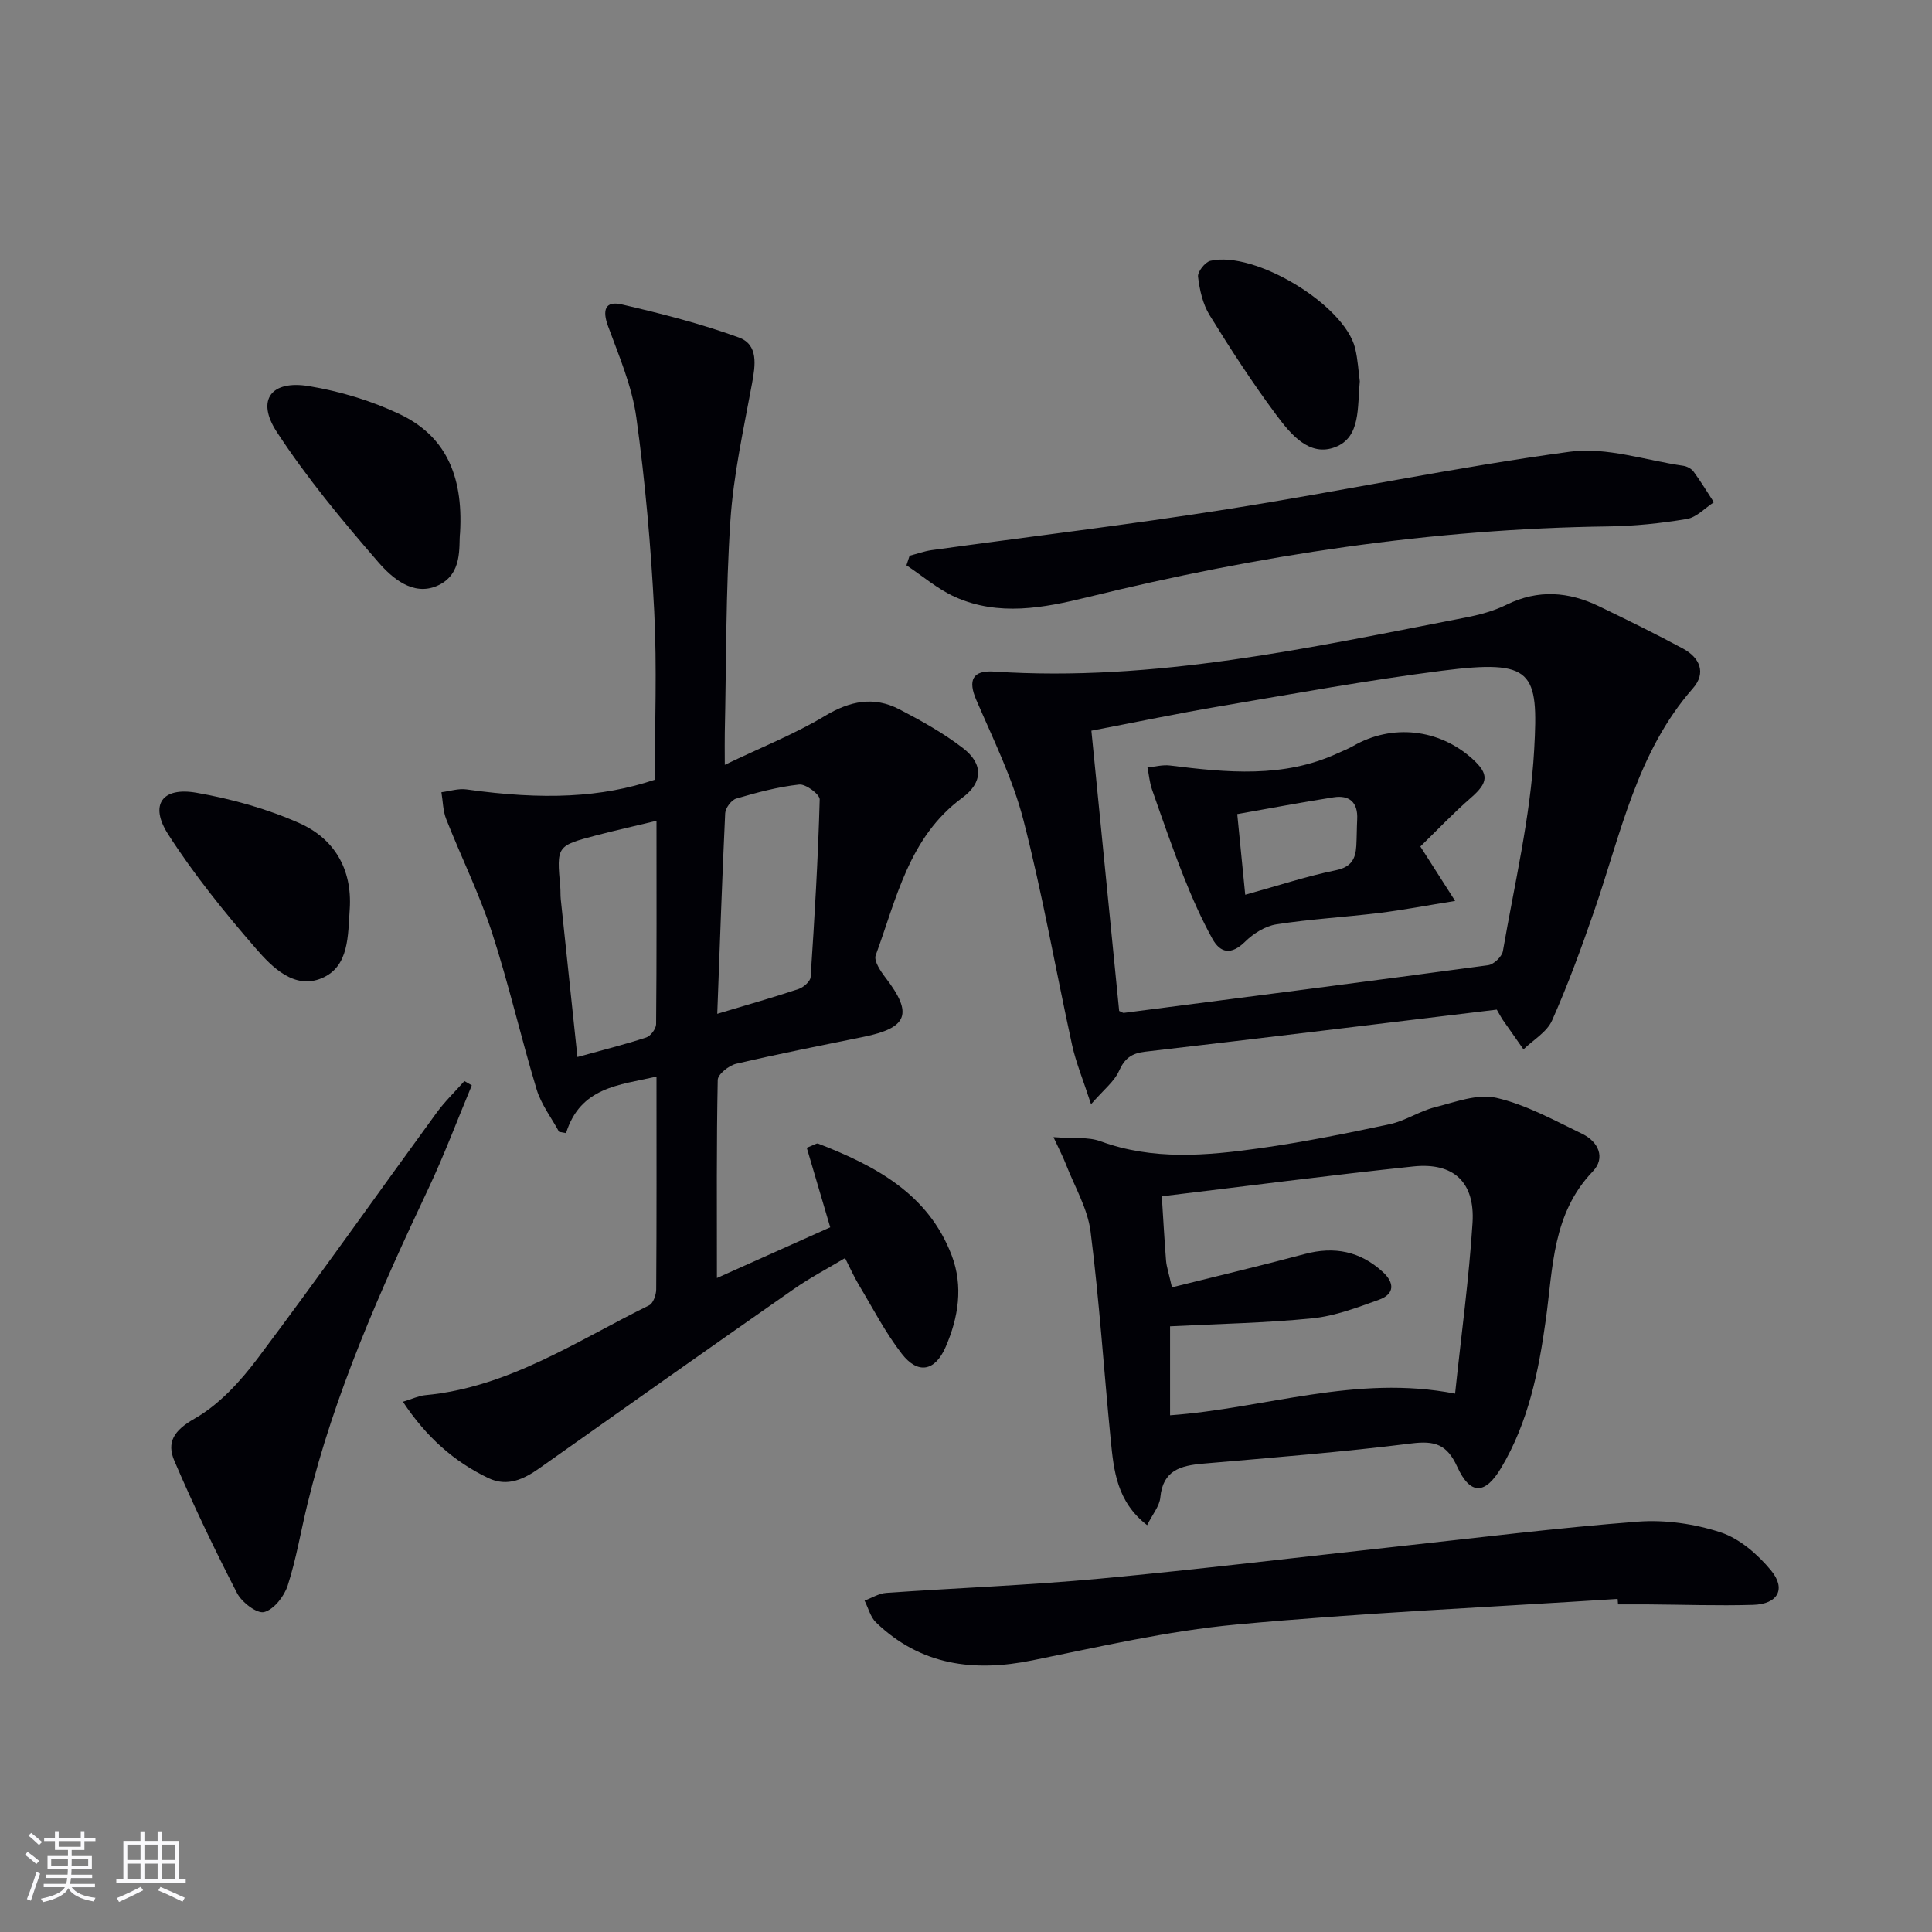 <svg enable-background="new 0 0 400 400" viewBox="0 0 400 400" xmlns="http://www.w3.org/2000/svg"><rect x="0" y="0" width="400" height="400" fill="#808080" stroke="none"/><g fill="#010106"><path d="m148.43 264.6c8.61-3.85 16.09-7.2 23.46-10.5-1.75-5.93-3.3-11.2-4.86-16.47 1.49-.56 2.04-.99 2.36-.86 11.84 4.6 22.81 10.39 27.66 23.18 2.41 6.36 1.39 12.82-1.27 18.94-2.18 5.01-5.73 5.73-9.09 1.38-3.43-4.43-6.03-9.51-8.93-14.34-.93-1.55-1.66-3.22-2.8-5.46-3.67 2.2-7.29 4.09-10.62 6.42-17.58 12.28-35.09 24.65-52.59 37.04-3.27 2.32-6.69 3.97-10.62 2.1-7.16-3.42-12.88-8.52-17.71-15.81 1.95-.59 3.25-1.23 4.6-1.36 17.3-1.62 31.4-11.24 46.38-18.61.84-.41 1.45-2.16 1.46-3.29.1-14.48.06-28.96.06-44.06-7.81 1.77-15.74 2.17-18.73 11.7-.48-.09-.96-.18-1.44-.27-1.58-2.91-3.7-5.66-4.64-8.76-3.27-10.8-5.77-21.83-9.27-32.55-2.61-8-6.38-15.61-9.47-23.46-.67-1.71-.67-3.69-.98-5.54 1.73-.21 3.52-.82 5.19-.58 15.97 2.25 28.04 1.69 38.99-2.01 0-11.59.47-23.24-.12-34.84-.68-13.41-1.86-26.83-3.7-40.13-.89-6.45-3.57-12.71-5.85-18.9-1.21-3.28-.69-5.34 2.83-4.53 8.17 1.89 16.36 3.98 24.23 6.84 4.1 1.49 3.44 5.73 2.73 9.58-1.73 9.41-3.84 18.84-4.47 28.36-.97 14.59-.84 29.26-1.16 43.89-.04 1.65 0 3.3 0 6.65 7.54-3.62 14.44-6.35 20.72-10.12 5.2-3.12 10.13-4.12 15.43-1.37 4.55 2.36 9.09 4.9 13.14 8.01 4.31 3.31 4.15 7.16-.13 10.31-11.04 8.12-13.6 20.87-17.92 32.61-.42 1.16 1.02 3.3 2.05 4.64 5.71 7.44 4.63 10.37-4.62 12.25-8.78 1.79-17.58 3.51-26.31 5.56-1.51.35-3.8 2.17-3.82 3.35-.27 13.15-.17 26.29-.17 41.01zm.07-54.7c6.12-1.84 11.51-3.36 16.82-5.13 1.03-.34 2.45-1.58 2.51-2.48.82-12.25 1.54-24.51 1.88-36.77.03-1.05-2.89-3.24-4.24-3.09-4.41.48-8.77 1.65-13.05 2.91-1 .3-2.23 1.96-2.28 3.04-.64 13.56-1.1 27.13-1.64 41.52zm-12.58-39.96c-4.73 1.14-8.59 2-12.41 3-8.29 2.18-8.28 2.21-7.51 10.74.07.83.01 1.67.1 2.5 1.12 10.68 2.25 21.36 3.45 32.66 5.07-1.4 9.71-2.56 14.24-4.04.92-.3 2.04-1.8 2.05-2.76.13-13.8.08-27.6.08-42.1z"/><path d="m309.89 209.03c-24.35 2.94-48.56 5.9-72.79 8.71-2.84.33-4.26 1.39-5.43 4.01-.97 2.17-3.13 3.82-5.78 6.87-1.66-5.12-3.12-8.61-3.92-12.24-3.4-15.54-6.12-31.24-10.09-46.63-2.21-8.55-6.23-16.66-9.75-24.83-1.75-4.04-.82-6.17 3.64-5.88 33.23 2.2 65.38-4.93 97.63-11.18 2.91-.56 5.88-1.36 8.51-2.66 6.54-3.22 12.88-2.71 19.18.34 5.83 2.81 11.65 5.67 17.35 8.74 3.47 1.87 4.88 5.02 2.06 8.23-11.63 13.25-14.91 30.11-20.42 46.03-2.65 7.67-5.45 15.32-8.74 22.73-1.06 2.4-3.89 4.02-5.92 5.99-1.45-2.07-2.91-4.13-4.35-6.2-.26-.38-.47-.82-1.18-2.03zm-78.18.27c.64.29.8.43.94.41 25.16-3.25 50.33-6.48 75.47-9.88 1.16-.16 2.84-1.77 3.04-2.92 2.39-13.84 5.69-27.66 6.47-41.61.92-16.35-.17-18.84-19.11-16.43-15.29 1.95-30.49 4.73-45.69 7.31-8.92 1.51-17.78 3.36-26.87 5.1 1.96 19.69 3.85 38.81 5.75 58.02z"/><path d="m218.11 235.43c4.2.32 7.19-.08 9.71.85 10.9 3.99 21.97 3 33.01 1.45 9.03-1.27 17.99-3.08 26.91-4.98 3.19-.68 6.09-2.68 9.28-3.49 4.2-1.06 8.86-2.87 12.77-1.97 6.18 1.42 11.99 4.66 17.79 7.46 3.34 1.61 4.89 4.97 2.18 7.79-8.37 8.73-8.22 19.85-9.71 30.64-1.48 10.7-3.61 21.28-9.26 30.74-3.31 5.55-6.38 5.67-9.08-.23-2.13-4.67-4.65-5.45-9.51-4.84-14.32 1.79-28.72 2.93-43.11 4.18-4.64.4-8.33 1.36-8.86 7.02-.16 1.77-1.59 3.43-2.73 5.72-6.3-4.88-6.91-11.35-7.54-17.69-1.42-14.37-2.35-28.8-4.17-43.11-.61-4.77-3.3-9.28-5.09-13.89-.58-1.5-1.32-2.91-2.59-5.65zm24.53 31.1c9.65-2.41 18.61-4.52 27.49-6.9 6.14-1.64 11.5-.57 16.17 3.72 2.42 2.22 2.49 4.56-.78 5.74-4.49 1.61-9.1 3.38-13.78 3.85-9.69.98-19.47 1.14-29.49 1.66v18.42c19.63-1.41 38.48-8.5 59.01-4.48 1.3-12.33 2.88-23.82 3.61-35.35.53-8.44-3.93-12.57-12.26-11.69-17.28 1.82-34.52 4.07-52.07 6.18.29 4.49.53 8.92.88 13.33.11 1.27.54 2.51 1.22 5.52z"/><path d="m334.91 331.04c-26.36 1.7-52.76 2.87-79.05 5.31-14.15 1.32-28.15 4.58-42.12 7.41-12.16 2.47-23.14 1.03-32.37-7.85-1.16-1.12-1.6-3-2.37-4.52 1.49-.55 2.95-1.49 4.48-1.6 14.74-1.03 29.53-1.58 44.24-2.95 20.49-1.91 40.93-4.41 61.39-6.63 16.66-1.81 33.3-3.89 50-5.17 5.66-.43 11.74.45 17.14 2.22 3.94 1.3 7.67 4.56 10.4 7.85 3.21 3.87 1.44 7.01-3.69 7.16-7.32.21-14.65-.05-21.97-.1-2-.01-4 0-5.99 0-.04-.37-.07-.75-.09-1.13z"/><path d="m188.32 115.06c1.52-.39 3.02-.94 4.56-1.16 20.37-2.82 40.79-5.25 61.1-8.46 23.73-3.74 47.29-8.7 71.08-11.92 7.55-1.02 15.63 1.79 23.46 2.92.77.11 1.68.61 2.13 1.22 1.5 2.04 2.81 4.21 4.19 6.33-1.86 1.2-3.59 3.13-5.6 3.46-5.38.9-10.86 1.47-16.31 1.54-36.54.49-72.38 5.95-107.8 14.66-9.08 2.23-18.35 3.98-27.36-.04-3.62-1.62-6.75-4.35-10.1-6.57.22-.65.43-1.31.65-1.98z"/><path d="m97.68 224.71c-2.97 7.11-5.67 14.34-8.95 21.3-10 21.18-19.52 42.52-25.08 65.39-1.37 5.63-2.32 11.39-4.09 16.88-.72 2.22-2.86 4.96-4.87 5.48-1.49.38-4.63-2.02-5.61-3.92-4.62-8.96-8.98-18.08-12.96-27.34-1.67-3.88-.15-6.33 4.15-8.78 5.12-2.91 9.51-7.73 13.12-12.54 12.57-16.74 24.65-33.86 36.99-50.78 1.71-2.35 3.84-4.39 5.77-6.58.51.3 1.02.59 1.53.89z"/><path d="m95.25 110.31c-.33 2.73.71 8.65-4.81 11.01-4.94 2.1-9.26-1.63-12.13-4.95-7.46-8.6-14.8-17.44-21.01-26.95-4.31-6.6-1.18-10.78 6.69-9.47 6.43 1.07 12.93 3.02 18.81 5.82 9.1 4.34 13.17 12.26 12.45 24.54z"/><path d="m72.41 188.19c-.4 5.43-.05 11.92-5.81 14.34-5.67 2.38-10.27-2.28-13.65-6.18-6.5-7.49-12.79-15.29-18.14-23.62-3.91-6.09-1.26-9.85 5.86-8.6 7.26 1.27 14.58 3.3 21.3 6.29 7.19 3.19 10.97 9.46 10.44 17.77z"/><path d="m281.53 78.94c-.53 5.4.23 11.58-5.08 13.63-5.39 2.09-9.28-2.74-12.21-6.67-4.94-6.63-9.46-13.6-13.8-20.64-1.42-2.3-2.07-5.23-2.4-7.96-.13-1.02 1.46-3.05 2.57-3.3 9.19-2.13 27.71 9.1 29.94 18.05.59 2.38.7 4.9.98 6.89z"/><path d="m294.07 175.26c2.53 3.96 4.52 7.07 7.2 11.27-6.07.97-10.88 1.9-15.73 2.49-7.09.87-14.25 1.26-21.3 2.36-2.31.36-4.75 1.91-6.46 3.59-2.84 2.79-5.11 2.42-6.8-.66-2.23-4.06-4.13-8.33-5.84-12.64-2.38-6-4.49-12.1-6.62-18.19-.51-1.46-.64-3.06-.95-4.59 1.56-.15 3.15-.59 4.67-.4 11.77 1.46 23.5 2.66 34.77-2.56 1.05-.49 2.15-.9 3.15-1.48 8.01-4.63 17.78-3.58 24.69 2.67 3.5 3.17 3.28 4.92-.3 8.04-3.69 3.21-7.07 6.79-10.48 10.1zm-36.26 9.99c6.93-1.92 12.77-3.85 18.75-5.07 3.21-.66 4.09-2.34 4.25-5.06.1-1.83.09-3.66.18-5.49.18-3.46-1.57-5.07-4.86-4.56-6.51 1.01-12.99 2.25-19.97 3.48.56 5.69 1.07 10.87 1.65 16.7z"/></g><path d="m5.17 384 .55-.58c.85.61 1.65 1.24 2.4 1.87l-.59.64c-.83-.73-1.62-1.38-2.36-1.93m1.22 9.53-.82-.34c.71-1.76 1.37-3.64 1.98-5.63.24.13.5.25.76.36-.6 1.67-1.24 3.54-1.92 5.61m-.5-13.5.57-.54c.56.44 1.31 1.06 2.26 1.87l-.64.64c-.68-.66-1.41-1.32-2.19-1.97m3.25.46h2.24v-1.36h.77v1.36h4.57v-1.36h.76v1.36h2.28v.69h-2.28v1.84h-2.64v1.26h4.18v2.64h-4.21c0 .45-.02.86-.05 1.21h4.32v.69h-4.38c-.04.34-.1.75-.19 1.22h5.15v.69h-4.82c.87 1.19 2.51 1.92 4.93 2.19-.17.32-.3.57-.37.76-2.77-.49-4.52-1.41-5.26-2.76-.56 1.26-2.3 2.23-5.24 2.9-.12-.24-.26-.48-.43-.72 2.73-.55 4.38-1.34 4.96-2.38h-4.38v-.69h4.65c.1-.38.17-.79.21-1.22h-4.32v-.69h4.4c.03-.34.05-.75.05-1.21h-4.2v-2.64h4.23v-1.26h-2.69v-1.84h-2.24zm1.46 4.46v1.29h3.45c.01-.4.02-.57.01-.53v-.32-.45h-3.46zm1.55-2.59h4.57v-1.19h-4.57zm6.11 2.59h-3.42v.77c-.01.19-.01.37-.02.53h3.44z" fill="#fafafc"/><path d="m32.63 379.16h.82v1.98h3.54v7.89h1.46v.78h-14.37v-.78h1.46v-7.89h3.54v-1.98h.82v1.98h2.73zm-3.49 11.48.5.73c-1.61.82-3.28 1.63-5 2.41-.13-.27-.28-.55-.44-.82 1.75-.72 3.4-1.49 4.94-2.32m-2.78-5.55h2.73v-3.18h-2.73zm0 3.95h2.73v-3.2h-2.73zm3.54-3.95h2.73v-3.18h-2.73zm0 3.95h2.73v-3.2h-2.73zm7.89 4.68c-1.84-.92-3.51-1.7-5.02-2.32l.45-.73c1.89.8 3.57 1.55 5.04 2.23zm-1.62-11.81h-2.73v3.18h2.73zm-2.73 7.13h2.73v-3.2h-2.73z" fill="#fafafc"/></svg>
